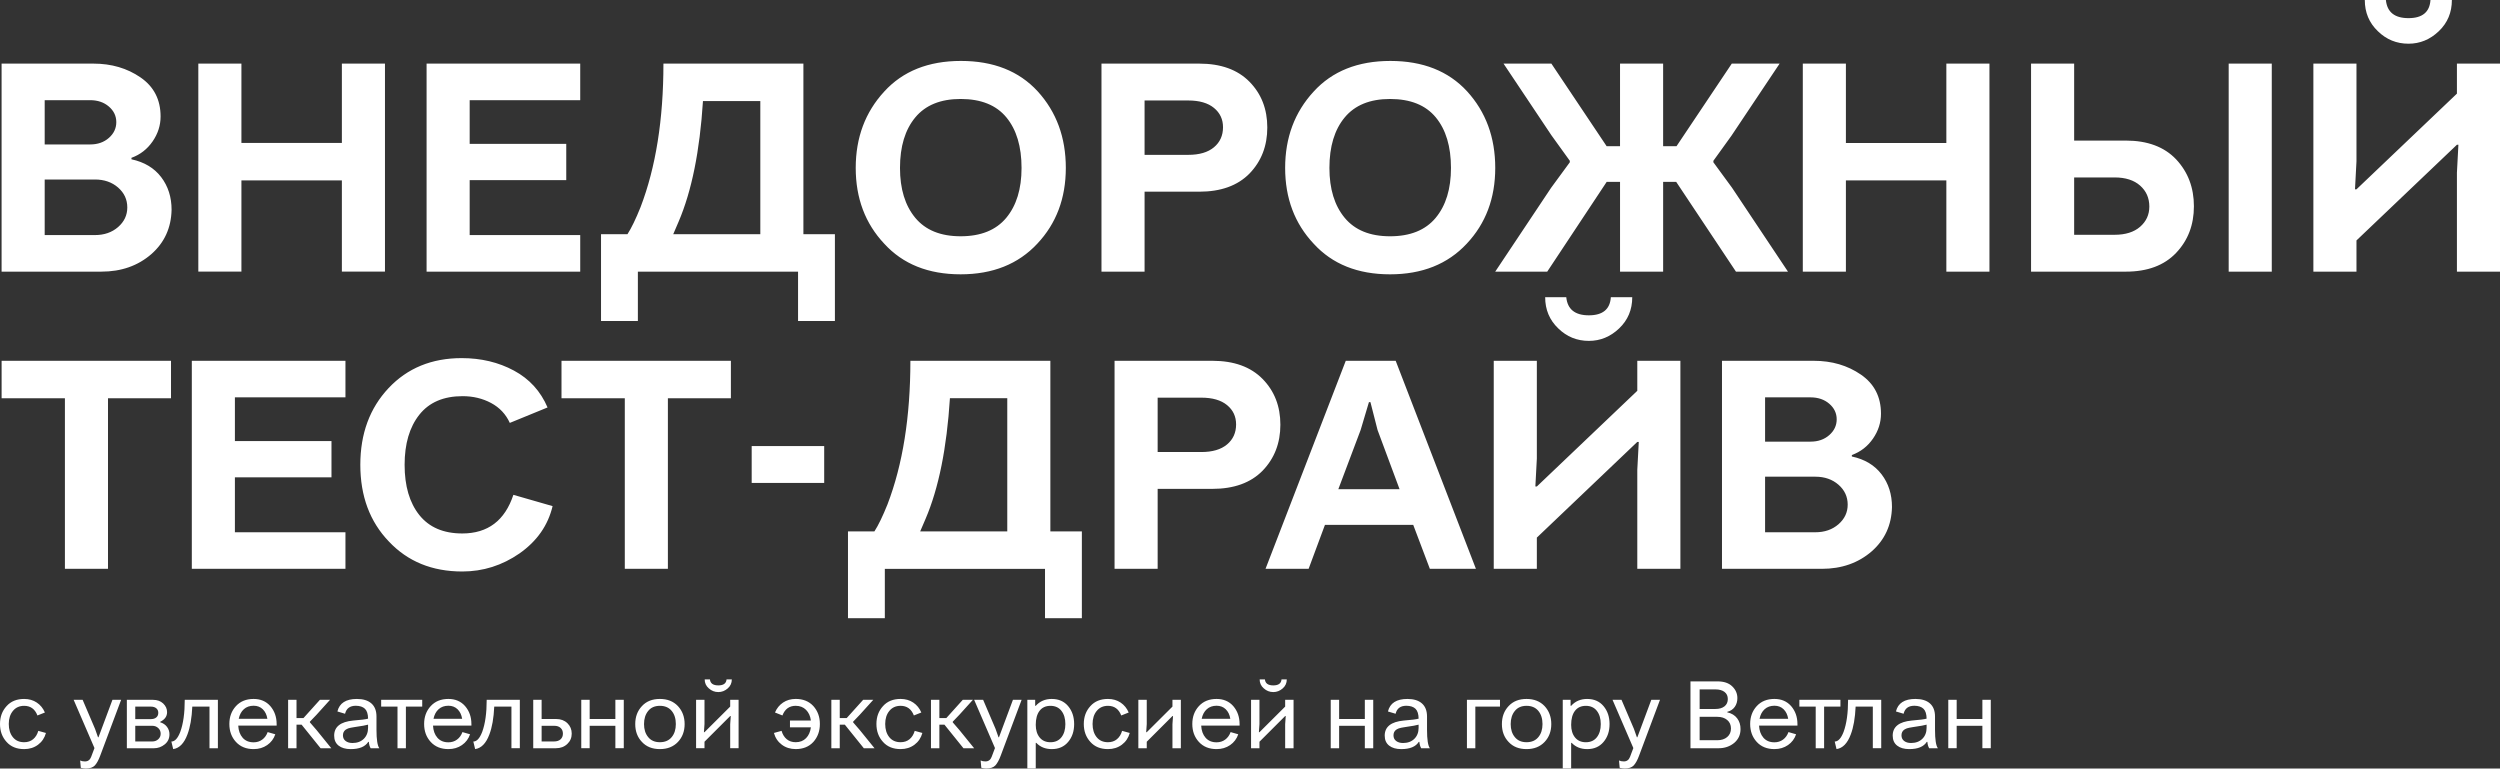 <?xml version="1.0" encoding="UTF-8"?> <svg xmlns="http://www.w3.org/2000/svg" xmlns:xlink="http://www.w3.org/1999/xlink" xmlns:xodm="http://www.corel.com/coreldraw/odm/2003" xml:space="preserve" width="41.548mm" height="12.772mm" version="1.1" style="shape-rendering:geometricPrecision; text-rendering:geometricPrecision; image-rendering:optimizeQuality; fill-rule:evenodd; clip-rule:evenodd" viewBox="0 0 2546.58 782.82"><rect x="0" y="0" width="2546.58" height="782.82" fill="#333333" stroke="none"/> <defs> <style type="text/css"> .fil0 {fill:white;fill-rule:nonzero} </style> </defs> <g id="Слой_x0020_1">  <path class="fil0" d="M174.78 213.72c-0.4,18.36 -7.27,33.4 -20.59,45.11 -13.72,11.91 -30.67,17.86 -50.85,17.86l-101.72 0 0 -211.9 93.54 0c18.37,0 34.36,4.69 47.99,14.07 13.62,9.38 20.43,22.65 20.43,39.81 0,9.08 -2.72,17.56 -8.17,25.43 -5.45,7.87 -12.61,13.42 -21.5,16.65l0 1.51c13.12,2.83 23.21,8.88 30.27,18.16 7.07,9.29 10.6,20.39 10.6,33.3zm-78.11 -30.88l-51.15 0 0 56.61 51.15 0c9.49,0 17.36,-2.72 23.62,-8.17 6.25,-5.45 9.38,-12.11 9.38,-19.98 0,-8.07 -3.13,-14.83 -9.38,-20.28 -6.26,-5.45 -14.13,-8.18 -23.62,-8.18zm-51.15 -80.82l0 45.11 46.31 0c7.67,0 14.03,-2.22 19.07,-6.66 5.04,-4.44 7.56,-9.79 7.56,-16.05 0,-6.25 -2.52,-11.55 -7.56,-15.89 -5.04,-4.33 -11.41,-6.5 -19.07,-6.5l-46.31 0zm346.62 -37.24l0 211.9 -43.9 0 0 -92.93 -102.32 0 0 92.93 -43.9 0 0 -211.9 43.9 0 0 80.83 102.32 0 0 -80.83 43.9 0zm86.28 174.67l112.61 0 0 37.24 -156.5 0 0 -211.9 156.5 0 0 37.24 -112.61 0 0 44.5 98.38 0 0 36.93 -98.38 0 0 56zm133.8 87.49l0 -88.4 26.94 0c4.03,-6.26 8.47,-15.44 13.32,-27.54 15.54,-40.57 23.31,-89.3 23.31,-146.21l142.58 0 0 173.76 32.09 0 0 88.4 -37.54 0 0 -50.25 -163.17 0 0 50.25 -37.54 0zm79.01 -101.11l-5.45 12.71 88.7 0 0 -135.62 -58.42 0c-3.22,50.85 -11.5,91.82 -24.82,122.9zm209.49 -132.59c18.97,-20.78 45,-31.18 78.1,-31.18 33.1,0 59.13,10.29 78.11,30.88 19.17,20.99 28.75,47.02 28.75,78.1 0,30.88 -9.68,56.61 -29.06,77.19 -19.37,20.79 -45.41,31.19 -78.1,31.19 -32.9,0 -58.83,-10.4 -77.8,-31.19 -19.37,-20.58 -29.06,-46.31 -29.06,-77.19 0,-30.87 9.69,-56.81 29.06,-77.8zm77.8 7.57c-20.39,0 -35.77,6.26 -46.17,18.77 -10.4,12.52 -15.59,29.67 -15.59,51.46 0,21.39 5.2,38.34 15.59,50.86 10.4,12.51 25.78,18.77 46.17,18.77 20.58,0 36.07,-6.26 46.47,-18.77 10.4,-12.52 15.59,-29.47 15.59,-50.86 0,-21.8 -5.15,-38.95 -15.44,-51.46 -10.3,-12.51 -25.83,-18.77 -46.62,-18.77zm243.08 94.45l-55.7 0 0 81.43 -43.9 0 0 -211.9 99.59 0c22,0 39.05,6.15 51.16,18.46 12.11,12.31 18.16,27.85 18.16,46.62 0,18.77 -6.05,34.41 -18.16,46.93 -12.11,12.31 -29.16,18.46 -51.16,18.46zm-11.2 -92.93l-44.5 0 0 55.4 44.5 0c11.3,0 20.03,-2.57 26.18,-7.72 6.15,-5.15 9.23,-11.96 9.23,-20.43 0,-8.07 -3.08,-14.63 -9.23,-19.67 -6.15,-5.04 -14.88,-7.57 -26.18,-7.57zm127.75 -9.08c18.97,-20.78 45,-31.18 78.1,-31.18 33.1,0 59.13,10.29 78.11,30.88 19.17,20.99 28.75,47.02 28.75,78.1 0,30.88 -9.68,56.61 -29.06,77.19 -19.37,20.79 -45.41,31.19 -78.1,31.19 -32.9,0 -58.83,-10.4 -77.8,-31.19 -19.37,-20.58 -29.06,-46.31 -29.06,-77.19 0,-30.87 9.69,-56.81 29.06,-77.8zm77.8 7.57c-20.39,0 -35.77,6.26 -46.17,18.77 -10.4,12.52 -15.59,29.67 -15.59,51.46 0,21.39 5.2,38.34 15.59,50.86 10.4,12.51 25.78,18.77 46.17,18.77 20.58,0 36.07,-6.26 46.47,-18.77 10.4,-12.52 15.59,-29.47 15.59,-50.86 0,-21.8 -5.15,-38.95 -15.44,-51.46 -10.3,-12.51 -25.83,-18.77 -46.62,-18.77zm348.12 36.93l-18.77 26.04 0 1.51 19.07 26.03 56.91 85.37 -52.98 0 -60.85 -91.42 -13.32 0 0 91.42 -43.9 0 0 -91.42 -13.62 0 -60.54 91.42 -52.98 0 56.91 -85.37 19.07 -26.03 0 -1.51 -18.77 -26.04 -48.74 -72.95 48.74 0 56.3 84.15 13.62 0 0 -84.15 43.9 0 0 84.15 13.62 0 56.31 -84.15 48.73 0 -48.73 72.95zm262.45 -72.95l0 211.9 -43.9 0 0 -92.93 -102.32 0 0 92.93 -43.9 0 0 -211.9 43.9 0 0 80.83 102.32 0 0 -80.83 43.9 0zm42.38 0l43.9 0 0 78.4 52.67 0c22,0 39.06,6.36 51.16,19.07 12.11,12.91 18.16,28.86 18.16,47.83 0,18.97 -6.05,34.81 -18.16,47.53 -12.11,12.72 -29.16,19.07 -51.16,19.07l-96.57 0 0 -211.9zm201.31 0l43.89 0 0 211.9 -43.89 0 0 -211.9zm-116.24 115.94l-41.17 0 0 58.42 41.17 0c11.09,0 19.77,-2.73 26.03,-8.18 6.26,-5.45 9.38,-12.31 9.38,-20.58 0,-8.68 -3.13,-15.8 -9.38,-21.34 -6.26,-5.55 -14.94,-8.32 -26.03,-8.32zm392.63 -115.94l0 211.9 -43.9 0 0 -100.81 1.51 -28.45 -1.51 0 -102.32 97.47 0 31.79 -43.9 0 0 -211.9 43.9 0 0 99.59 -1.51 28.45 1.51 0 102.32 -97.47 0 -30.57 43.9 0zm-93.24 -20.28c-12.11,0 -22.51,-4.24 -31.18,-12.72 -8.88,-8.48 -13.32,-19.07 -13.32,-31.79l21.49 0c1.21,12.31 8.88,18.47 23.01,18.47 14.13,0 21.59,-6.15 22.4,-18.47l21.8 0c0,12.72 -4.44,23.31 -13.33,31.79 -8.88,8.48 -19.17,12.72 -30.87,12.72zm-2343.35 361.14l0 173.76 -43.89 0 0 -173.76 -64.48 0 0 -38.14 172.55 0 0 38.14 -64.18 0zm129.27 136.52l112.61 0 0 37.24 -156.5 0 0 -211.9 156.5 0 0 37.24 -112.61 0 0 44.5 98.38 0 0 36.93 -98.38 0 0 56zm283.64 -38.14l39.96 11.5c-4.64,19.58 -15.84,35.62 -33.6,48.13 -17.76,12.31 -37.24,18.47 -58.42,18.47 -30.68,0 -55.6,-10.19 -74.77,-30.58 -19.37,-20.18 -29.06,-46.21 -29.06,-78.1 0,-31.69 9.59,-57.72 28.76,-78.11 19.17,-20.38 44,-30.57 74.47,-30.57 19.78,0 37.54,4.24 53.28,12.72 15.74,8.47 27.14,20.99 34.21,37.54l-38.45 15.74c-4.03,-8.88 -10.4,-15.64 -19.07,-20.28 -8.68,-4.64 -18.37,-6.96 -29.06,-6.96 -19.37,0 -34.05,6.31 -44.04,18.92 -9.99,12.61 -14.99,29.62 -14.99,51.01 0,21.59 5,38.64 14.99,51.16 9.99,12.51 24.57,18.77 43.74,18.77 26.03,0 43.39,-13.12 52.07,-39.36zm157.41 -98.38l0 173.76 -43.89 0 0 -173.76 -64.48 0 0 -38.14 172.55 0 0 38.14 -64.18 0zm183.45 224.01l0 -88.4 26.94 0c4.03,-6.26 8.47,-15.44 13.32,-27.54 15.54,-40.57 23.31,-89.3 23.31,-146.21l142.58 0 0 173.76 32.09 0 0 88.4 -37.54 0 0 -50.25 -163.17 0 0 50.25 -37.54 0zm79.01 -101.11l-5.45 12.71 88.7 0 0 -135.62 -58.42 0c-3.22,50.85 -11.5,91.82 -24.82,122.9zm292.13 -30.58l-55.7 0 0 81.43 -43.9 0 0 -211.9 99.59 0c22,0 39.05,6.15 51.16,18.46 12.11,12.31 18.16,27.85 18.16,46.62 0,18.77 -6.05,34.41 -18.16,46.93 -12.11,12.31 -29.16,18.46 -51.16,18.46zm-11.2 -92.93l-44.5 0 0 55.4 44.5 0c11.3,0 20.03,-2.57 26.18,-7.72 6.15,-5.15 9.23,-11.96 9.23,-20.43 0,-8.07 -3.08,-14.63 -9.23,-19.67 -6.15,-5.04 -14.88,-7.57 -26.18,-7.57zm147.12 -37.54l50.85 0 81.73 211.9 -46.92 0 -16.95 -44.8 -89.9 0 -16.65 44.8 -43.89 0 81.73 -211.9zm32.39 70.53l-7.27 -28.45 -1.51 0 -8.48 28.45 -22.7 60.24 62.36 0 -22.4 -60.24zm308.47 -70.53l0 211.9 -43.9 0 0 -100.81 1.51 -28.45 -1.51 0 -102.32 97.47 0 31.79 -43.9 0 0 -211.9 43.9 0 0 99.59 -1.51 28.45 1.51 0 102.32 -97.47 0 -30.57 43.9 0zm-93.24 -20.28c-12.11,0 -22.51,-4.24 -31.18,-12.72 -8.88,-8.48 -13.32,-19.07 -13.32,-31.79l21.49 0c1.21,12.31 8.88,18.47 23.01,18.47 14.13,0 21.59,-6.15 22.4,-18.47l21.8 0c0,12.72 -4.44,23.31 -13.33,31.79 -8.88,8.48 -19.17,12.72 -30.87,12.72zm308.77 169.22c-0.4,18.36 -7.27,33.4 -20.59,45.11 -13.72,11.91 -30.67,17.86 -50.85,17.86l-101.72 0 0 -211.9 93.54 0c18.37,0 34.36,4.69 47.99,14.07 13.62,9.38 20.43,22.65 20.43,39.81 0,9.08 -2.72,17.56 -8.17,25.43 -5.45,7.87 -12.61,13.42 -21.5,16.65l0 1.51c13.12,2.83 23.21,8.88 30.27,18.16 7.07,9.29 10.6,20.39 10.6,33.3zm-78.11 -30.88l-51.15 0 0 56.61 51.15 0c9.49,0 17.36,-2.72 23.62,-8.17 6.25,-5.45 9.38,-12.11 9.38,-19.98 0,-8.07 -3.13,-14.83 -9.38,-20.28 -6.26,-5.45 -14.13,-8.18 -23.62,-8.18zm-51.15 -80.82l0 45.11 46.31 0c7.67,0 14.03,-2.22 19.07,-6.66 5.04,-4.44 7.56,-9.79 7.56,-16.05 0,-6.25 -2.52,-11.55 -7.56,-15.89 -5.04,-4.33 -11.41,-6.5 -19.07,-6.5l-46.31 0zm-1032.28 49.64l73.86 0 0 37.54 -73.86 0 0 -37.54z"></path> <path class="fil0" d="M39.02 744.48l7.78 2.14c-1.37,5 -4.04,8.99 -8.03,11.97 -3.99,2.98 -8.71,4.47 -14.16,4.47 -7.59,0 -13.56,-2.43 -17.9,-7.3 -4.47,-4.87 -6.71,-10.96 -6.71,-18.29 0,-7.27 2.24,-13.33 6.71,-18.2 4.35,-4.87 10.32,-7.3 17.9,-7.3 4.93,0 9.23,1.24 12.9,3.7 3.67,2.46 6.41,5.84 8.22,10.12l-7.59 3.02c-2.53,-6.55 -7.04,-9.83 -13.53,-9.83 -4.8,0 -8.61,1.72 -11.43,5.16 -2.83,3.44 -4.24,7.88 -4.24,13.33 0,5.51 1.38,9.99 4.14,13.42 2.76,3.44 6.6,5.16 11.53,5.16 3.63,0 6.68,-1.02 9.14,-3.06 2.47,-2.05 4.22,-4.89 5.26,-8.51zm60.81 6.52l0.49 0 14.21 -38.14 8.85 0 -21.31 56.92c-1.62,4.41 -3.44,7.72 -5.45,9.93 -1.95,2.07 -5,3.11 -9.15,3.11 -1.56,0 -3.27,-0.23 -5.15,-0.69l-0.68 -7.49c1.36,0.65 2.98,0.97 4.87,0.97 3.05,0 5.15,-1.53 6.32,-4.57l3.41 -9.05 -21.21 -49.14 9.15 0 12.64 29.58 3.02 8.56zm63.35 -15.76l0 0.48c2.98,0.91 5.3,2.48 6.96,4.72 1.65,2.24 2.48,4.75 2.48,7.54 0,4.22 -1.59,7.62 -4.77,10.22 -3.25,2.66 -6.94,3.99 -11.09,3.99l-27.54 0 0 -49.33 26.66 0c4.22,0 7.66,1.23 10.32,3.7 2.66,2.53 3.99,5.48 3.99,8.85 0,4.28 -2.34,7.56 -7.01,9.83zm-25.4 4.08l0 15.96 17.32 0c2.4,0 4.43,-0.75 6.08,-2.24 1.65,-1.5 2.48,-3.38 2.48,-5.65 0,-2.34 -0.83,-4.27 -2.48,-5.79 -1.65,-1.52 -3.68,-2.29 -6.08,-2.29l-17.32 0zm0 -19.56l0 12.75 15.86 0c2.34,0 4.19,-0.56 5.55,-1.7 1.36,-1.13 2.04,-2.71 2.04,-4.72 0,-1.94 -0.68,-3.48 -2.04,-4.62 -1.36,-1.13 -3.21,-1.7 -5.55,-1.7l-15.86 0zm50.41 -6.91l33.76 0 0 49.33 -8.56 0 0 -42.43 -17.51 0c-0.52,11.68 -2.18,21.15 -4.96,28.42 -3.37,9.02 -8.21,13.98 -14.5,14.89l-1.85 -7.69c3.51,0 6.52,-3.28 9.05,-9.83 3.05,-8.24 4.57,-19.14 4.57,-32.69zm93.61 24.62l0 1.65 -39.12 0c0.26,5.12 1.75,9.24 4.47,12.36 2.73,3.11 6.45,4.67 11.19,4.67 3.37,0 6.31,-0.93 8.81,-2.78 2.49,-1.84 4.33,-4.39 5.5,-7.64l7.78 2.24c-1.56,4.61 -4.31,8.27 -8.27,11 -3.95,2.73 -8.56,4.09 -13.82,4.09 -7.53,0 -13.53,-2.43 -18,-7.3 -4.47,-4.87 -6.71,-10.96 -6.71,-18.29 0,-7.27 2.24,-13.33 6.71,-18.2 4.47,-4.87 10.47,-7.3 18,-7.3 7.07,0 12.75,2.43 17.03,7.3 4.28,5 6.42,11.06 6.42,18.2zm-38.63 -5.26l29.19 0c-0.65,-4.08 -2.21,-7.32 -4.67,-9.73 -2.46,-2.4 -5.58,-3.6 -9.34,-3.6 -4.02,0 -7.35,1.18 -9.97,3.55 -2.63,2.37 -4.36,5.63 -5.2,9.78zm79.3 -4.18l-6.81 7.1 0 0.68 6.81 7.88 14.99 18.49 -10.9 0 -19.36 -24.03 -5.16 0 0 24.03 -8.56 0 0 -49.33 8.56 0 0 18.58 7.1 0 16.74 -18.58 10.31 0 -13.72 15.18zm29 -0.97l-7.78 -2.34c2.07,-8.5 8.69,-12.75 19.85,-12.75 6.42,0 11.35,1.53 14.79,4.58 3.44,3.05 5.16,7.49 5.16,13.33l0 13.53c0,9.92 0.97,16.19 2.92,18.78l-8.86 0c-1.04,-1.75 -1.65,-3.92 -1.84,-6.52l-0.59 0c-3.11,4.93 -9.08,7.4 -17.9,7.4 -5.19,0 -9.29,-1.18 -12.31,-3.55 -3.02,-2.37 -4.52,-5.76 -4.52,-10.17 0,-9.02 6.45,-14.14 19.36,-15.37 8.11,-0.65 13.17,-1.29 15.18,-1.94 -0.07,-4.67 -1.12,-8.01 -3.16,-10.02 -2.05,-2.01 -5.14,-3.05 -9.29,-3.11 -6.04,0 -9.7,2.72 -11,8.17zm23.45 14.21l0 -3.11c-1.75,0.58 -6.45,1.43 -14.11,2.53 -2.66,0.39 -4.67,0.81 -6.03,1.26 -1.1,0.45 -2.05,0.94 -2.83,1.46 -1.75,1.36 -2.62,3.24 -2.62,5.65 0,2.46 0.91,4.38 2.72,5.74 1.81,1.37 4.15,2.05 7.01,2.05 4.8,0 8.64,-1.43 11.53,-4.28 2.89,-2.85 4.33,-6.61 4.33,-11.28zm13.33 -28.42l41.84 0 0 6.91 -16.63 0 0 42.43 -8.56 0 0 -42.43 -16.64 0 0 -6.91zm91.95 24.62l0 1.65 -39.12 0c0.26,5.12 1.75,9.24 4.47,12.36 2.73,3.11 6.45,4.67 11.19,4.67 3.37,0 6.31,-0.93 8.81,-2.78 2.49,-1.84 4.33,-4.39 5.5,-7.64l7.78 2.24c-1.56,4.61 -4.31,8.27 -8.27,11 -3.95,2.73 -8.56,4.09 -13.82,4.09 -7.53,0 -13.53,-2.43 -18,-7.3 -4.47,-4.87 -6.71,-10.96 -6.71,-18.29 0,-7.27 2.24,-13.33 6.71,-18.2 4.47,-4.87 10.47,-7.3 18,-7.3 7.07,0 12.75,2.43 17.03,7.3 4.28,5 6.42,11.06 6.42,18.2zm-38.63 -5.26l29.19 0c-0.65,-4.08 -2.21,-7.32 -4.67,-9.73 -2.46,-2.4 -5.58,-3.6 -9.34,-3.6 -4.02,0 -7.35,1.18 -9.97,3.55 -2.63,2.37 -4.36,5.63 -5.2,9.78zm54.19 -19.36l33.76 0 0 49.33 -8.56 0 0 -42.43 -17.51 0c-0.52,11.68 -2.18,21.15 -4.96,28.42 -3.37,9.02 -8.21,13.98 -14.5,14.89l-1.85 -7.69c3.51,0 6.52,-3.28 9.05,-9.83 3.05,-8.24 4.57,-19.14 4.57,-32.69zm47.39 0l8.56 0 0 19.56 14.89 0c4.61,0 8.4,1.43 11.39,4.28 2.92,2.85 4.38,6.39 4.38,10.6 0,4.22 -1.5,7.72 -4.47,10.51 -3.05,2.92 -6.94,4.38 -11.68,4.38l-23.06 0 0 -49.33zm21.41 26.47l-12.85 0 0 15.96 12.55 0c2.92,0 5.17,-0.73 6.76,-2.19 1.59,-1.46 2.38,-3.39 2.38,-5.79 0,-2.4 -0.78,-4.33 -2.34,-5.79 -1.56,-1.46 -3.73,-2.19 -6.52,-2.19zm62.27 -26.47l8.56 0 0 49.33 -8.56 0 0 -22.87 -26.18 0 0 22.87 -8.56 0 0 -49.33 8.56 0 0 19.56 26.18 0 0 -19.56zm27.05 42.91c-4.54,-4.73 -6.81,-10.8 -6.81,-18.19 0,-7.4 2.27,-13.5 6.81,-18.3 4.47,-4.87 10.57,-7.3 18.3,-7.3 7.65,0 13.78,2.43 18.39,7.3 4.54,4.93 6.81,11.03 6.81,18.3 0,7.33 -2.27,13.39 -6.81,18.19 -4.61,4.87 -10.74,7.3 -18.39,7.3 -7.72,0 -13.82,-2.43 -18.3,-7.3zm6.33 -31.52c-2.79,3.44 -4.19,7.88 -4.19,13.33 0,5.45 1.4,9.86 4.19,13.23 2.79,3.5 6.78,5.25 11.97,5.25 5.12,0 9.11,-1.7 11.96,-5.11 2.86,-3.4 4.28,-7.86 4.28,-13.37 0,-5.58 -1.43,-10.07 -4.28,-13.48 -2.86,-3.41 -6.84,-5.11 -11.96,-5.11 -5.19,0 -9.18,1.75 -11.97,5.26zm83.58 -11.39l8.56 0 0 49.33 -8.56 0 0 -24.52 0.58 -8.27 -0.58 0 -26.18 26.17 0 6.62 -8.56 0 0 -49.33 8.56 0 0 24.72 -0.58 8.27 0.58 0 26.18 -26.08 0 -6.91zm-12.07 -7.88c-3.7,0 -6.94,-1.26 -9.73,-3.79 -2.79,-2.4 -4.19,-5.45 -4.19,-9.14l5.35 0c0.39,4.09 3.24,6.13 8.56,6.13 5.25,0 8.04,-2.04 8.37,-6.13l5.36 0c0,3.7 -1.37,6.75 -4.09,9.14 -2.86,2.53 -6.07,3.79 -9.64,3.79zm56.63 41.65l7.78 -2.14c1.04,3.63 2.79,6.47 5.25,8.51 2.46,2.04 5.52,3.06 9.14,3.06 4.35,0 7.86,-1.38 10.56,-4.14 2.69,-2.76 4.33,-6.44 4.91,-11.04l-21.31 0 0 -6.91 21.31 0c-0.58,-4.54 -2.24,-8.17 -4.96,-10.9 -2.73,-2.72 -6.23,-4.09 -10.51,-4.09 -6.48,0 -11,3.28 -13.52,9.83l-7.59 -3.02c1.82,-4.28 4.56,-7.66 8.23,-10.12 3.67,-2.46 7.96,-3.7 12.89,-3.7 7.53,0 13.53,2.43 18,7.3 4.41,4.93 6.62,11 6.62,18.2 0,7.26 -2.21,13.36 -6.62,18.29 -4.47,4.87 -10.47,7.3 -18,7.3 -5.45,0 -10.17,-1.5 -14.16,-4.47 -3.98,-2.98 -6.66,-6.98 -8.02,-11.97zm87.47 -18.58l-6.81 7.1 0 0.68 6.81 7.88 14.99 18.49 -10.9 0 -19.36 -24.03 -5.16 0 0 24.03 -8.56 0 0 -49.33 8.56 0 0 18.58 7.1 0 16.74 -18.58 10.31 0 -13.72 15.18zm55.95 16.44l7.78 2.14c-1.37,5 -4.04,8.99 -8.03,11.97 -3.99,2.98 -8.71,4.47 -14.16,4.47 -7.59,0 -13.56,-2.43 -17.9,-7.3 -4.47,-4.87 -6.71,-10.96 -6.71,-18.29 0,-7.27 2.24,-13.33 6.71,-18.2 4.35,-4.87 10.32,-7.3 17.9,-7.3 4.93,0 9.23,1.24 12.9,3.7 3.67,2.46 6.41,5.84 8.22,10.12l-7.59 3.02c-2.53,-6.55 -7.04,-9.83 -13.53,-9.83 -4.8,0 -8.61,1.72 -11.43,5.16 -2.83,3.44 -4.24,7.88 -4.24,13.33 0,5.51 1.38,9.99 4.14,13.42 2.76,3.44 6.6,5.16 11.53,5.16 3.63,0 6.68,-1.02 9.14,-3.06 2.47,-2.05 4.22,-4.89 5.26,-8.51zm45.53 -16.44l-6.81 7.1 0 0.68 6.81 7.88 14.99 18.49 -10.9 0 -19.36 -24.03 -5.16 0 0 24.03 -8.56 0 0 -49.33 8.56 0 0 18.58 7.1 0 16.74 -18.58 10.31 0 -13.72 15.18zm39.8 22.96l0.49 0 14.21 -38.14 8.85 0 -21.31 56.92c-1.62,4.41 -3.44,7.72 -5.45,9.93 -1.95,2.07 -5,3.11 -9.15,3.11 -1.56,0 -3.27,-0.23 -5.15,-0.69l-0.68 -7.49c1.36,0.65 2.98,0.97 4.87,0.97 3.05,0 5.15,-1.53 6.32,-4.57l3.41 -9.05 -21.21 -49.14 9.15 0 12.64 29.58 3.02 8.56zm54.29 -39.02c7.01,0 12.55,2.43 16.64,7.3 4.09,4.87 6.13,10.97 6.13,18.3 0,7.33 -2.04,13.39 -6.13,18.19 -4.09,4.87 -9.64,7.3 -16.64,7.3 -6.48,0 -11.74,-2.11 -15.76,-6.33l-0.59 0 0 26.08 -8.56 0 0 -69.97 7.98 0 0 6.13 0.58 0c4.16,-4.67 9.6,-7.01 16.35,-7.01zm9.83 12.12c-2.66,-3.41 -6.39,-5.11 -11.19,-5.11 -4.8,0 -8.5,1.69 -11.09,5.06 -2.59,3.37 -3.89,8.14 -3.89,14.31 0,5.31 1.32,9.6 3.94,12.84 2.63,3.24 6.31,4.87 11.04,4.87 4.8,0 8.53,-1.69 11.19,-5.06 2.66,-3.37 3.99,-7.85 3.99,-13.42 0,-5.58 -1.33,-10.07 -3.99,-13.48zm61.79 20.39l7.78 2.14c-1.37,5 -4.04,8.99 -8.03,11.97 -3.99,2.98 -8.71,4.47 -14.16,4.47 -7.59,0 -13.56,-2.43 -17.9,-7.3 -4.47,-4.87 -6.71,-10.96 -6.71,-18.29 0,-7.27 2.24,-13.33 6.71,-18.2 4.35,-4.87 10.32,-7.3 17.9,-7.3 4.93,0 9.23,1.24 12.9,3.7 3.67,2.46 6.41,5.84 8.22,10.12l-7.59 3.02c-2.53,-6.55 -7.04,-9.83 -13.53,-9.83 -4.8,0 -8.61,1.72 -11.43,5.16 -2.83,3.44 -4.24,7.88 -4.24,13.33 0,5.51 1.38,9.99 4.14,13.42 2.76,3.44 6.6,5.16 11.53,5.16 3.63,0 6.68,-1.02 9.14,-3.06 2.47,-2.05 4.22,-4.89 5.26,-8.51zm51.28 -31.63l8.56 0 0 49.33 -8.56 0 0 -24.52 0.58 -8.27 -0.58 0 -26.18 26.17 0 6.62 -8.56 0 0 -49.33 8.56 0 0 24.72 -0.58 8.27 0.58 0 26.18 -26.08 0 -6.91zm68.4 24.62l0 1.65 -39.12 0c0.26,5.12 1.75,9.24 4.47,12.36 2.73,3.11 6.45,4.67 11.19,4.67 3.37,0 6.31,-0.93 8.81,-2.78 2.49,-1.84 4.33,-4.39 5.5,-7.64l7.78 2.24c-1.56,4.61 -4.31,8.27 -8.27,11 -3.95,2.73 -8.56,4.09 -13.82,4.09 -7.53,0 -13.53,-2.43 -18,-7.3 -4.47,-4.87 -6.71,-10.96 -6.71,-18.29 0,-7.27 2.24,-13.33 6.71,-18.2 4.47,-4.87 10.47,-7.3 18,-7.3 7.07,0 12.75,2.43 17.03,7.3 4.28,5 6.42,11.06 6.42,18.2zm-38.63 -5.26l29.19 0c-0.65,-4.08 -2.21,-7.32 -4.67,-9.73 -2.46,-2.4 -5.58,-3.6 -9.34,-3.6 -4.02,0 -7.35,1.18 -9.97,3.55 -2.63,2.37 -4.36,5.63 -5.2,9.78zm85.04 -19.36l8.56 0 0 49.33 -8.56 0 0 -24.52 0.58 -8.27 -0.58 0 -26.18 26.17 0 6.62 -8.56 0 0 -49.33 8.56 0 0 24.72 -0.58 8.27 0.58 0 26.18 -26.08 0 -6.91zm-12.07 -7.88c-3.7,0 -6.94,-1.26 -9.73,-3.79 -2.79,-2.4 -4.19,-5.45 -4.19,-9.14l5.35 0c0.39,4.09 3.24,6.13 8.56,6.13 5.25,0 8.04,-2.04 8.37,-6.13l5.36 0c0,3.7 -1.37,6.75 -4.09,9.14 -2.86,2.53 -6.07,3.79 -9.64,3.79zm93.22 7.88l8.56 0 0 49.33 -8.56 0 0 -22.87 -26.18 0 0 22.87 -8.56 0 0 -49.33 8.56 0 0 19.56 26.18 0 0 -19.56zm31.33 14.21l-7.78 -2.34c2.07,-8.5 8.69,-12.75 19.85,-12.75 6.42,0 11.35,1.53 14.79,4.58 3.44,3.05 5.16,7.49 5.16,13.33l0 13.53c0,9.92 0.97,16.19 2.92,18.78l-8.86 0c-1.04,-1.75 -1.65,-3.92 -1.84,-6.52l-0.59 0c-3.11,4.93 -9.08,7.4 -17.9,7.4 -5.19,0 -9.29,-1.18 -12.31,-3.55 -3.02,-2.37 -4.52,-5.76 -4.52,-10.17 0,-9.02 6.45,-14.14 19.36,-15.37 8.11,-0.65 13.17,-1.29 15.18,-1.94 -0.07,-4.67 -1.12,-8.01 -3.16,-10.02 -2.05,-2.01 -5.14,-3.05 -9.29,-3.11 -6.04,0 -9.7,2.72 -11,8.17zm23.45 14.21l0 -3.11c-1.75,0.58 -6.45,1.43 -14.11,2.53 -2.66,0.39 -4.67,0.81 -6.03,1.26 -1.1,0.45 -2.05,0.94 -2.83,1.46 -1.75,1.36 -2.62,3.24 -2.62,5.65 0,2.46 0.91,4.38 2.72,5.74 1.81,1.37 4.15,2.05 7.01,2.05 4.8,0 8.64,-1.43 11.53,-4.28 2.89,-2.85 4.33,-6.61 4.33,-11.28zm49.23 -28.42l33.67 0 0 6.91 -25.11 0 0 42.43 -8.56 0 0 -49.33zm42.43 42.91c-4.54,-4.73 -6.81,-10.8 -6.81,-18.19 0,-7.4 2.27,-13.5 6.81,-18.3 4.47,-4.87 10.57,-7.3 18.3,-7.3 7.65,0 13.78,2.43 18.39,7.3 4.54,4.93 6.81,11.03 6.81,18.3 0,7.33 -2.27,13.39 -6.81,18.19 -4.61,4.87 -10.74,7.3 -18.39,7.3 -7.72,0 -13.82,-2.43 -18.3,-7.3zm6.33 -31.52c-2.79,3.44 -4.19,7.88 -4.19,13.33 0,5.45 1.4,9.86 4.19,13.23 2.79,3.5 6.78,5.25 11.97,5.25 5.12,0 9.11,-1.7 11.96,-5.11 2.86,-3.4 4.28,-7.86 4.28,-13.37 0,-5.58 -1.43,-10.07 -4.28,-13.48 -2.86,-3.41 -6.84,-5.11 -11.96,-5.11 -5.19,0 -9.18,1.75 -11.97,5.26zm73.75 -12.26c7.01,0 12.55,2.43 16.64,7.3 4.09,4.87 6.13,10.97 6.13,18.3 0,7.33 -2.04,13.39 -6.13,18.19 -4.09,4.87 -9.64,7.3 -16.64,7.3 -6.48,0 -11.74,-2.11 -15.76,-6.33l-0.59 0 0 26.08 -8.56 0 0 -69.97 7.98 0 0 6.13 0.58 0c4.16,-4.67 9.6,-7.01 16.35,-7.01zm9.83 12.12c-2.66,-3.41 -6.39,-5.11 -11.19,-5.11 -4.8,0 -8.5,1.69 -11.09,5.06 -2.59,3.37 -3.89,8.14 -3.89,14.31 0,5.31 1.32,9.6 3.94,12.84 2.63,3.24 6.31,4.87 11.04,4.87 4.8,0 8.53,-1.69 11.19,-5.06 2.66,-3.37 3.99,-7.85 3.99,-13.42 0,-5.58 -1.33,-10.07 -3.99,-13.48zm40.77 26.9l0.49 0 14.21 -38.14 8.85 0 -21.31 56.92c-1.62,4.41 -3.44,7.72 -5.45,9.93 -1.95,2.07 -5,3.11 -9.15,3.11 -1.56,0 -3.27,-0.23 -5.15,-0.69l-0.68 -7.49c1.36,0.65 2.98,0.97 4.87,0.97 3.05,0 5.15,-1.53 6.32,-4.57l3.41 -9.05 -21.21 -49.14 9.15 0 12.64 29.58 3.02 8.56zm63.93 -20.82l0 23.84 18 0c4.15,0 7.51,-1.08 10.07,-3.25 2.56,-2.18 3.84,-5.08 3.84,-8.71 0,-3.63 -1.28,-6.52 -3.84,-8.66 -2.56,-2.14 -5.92,-3.21 -10.07,-3.21l-18 0zm28.12 -5.06l0 0.48c4.41,0.97 7.78,3.02 10.12,6.13 2.34,3.11 3.47,6.78 3.41,11 0,5.71 -2.15,10.38 -6.42,14.01 -4.41,3.63 -9.73,5.45 -15.96,5.45l-28.61 0 0 -68.11 27.54 0c6.55,0 11.54,1.69 14.98,5.06 3.51,3.37 5.26,7.36 5.26,11.97 0,3.44 -0.88,6.41 -2.63,8.9 -1.75,2.5 -4.31,4.2 -7.69,5.11zm-28.12 -22.87l0 19.94 16.05 0c3.89,0 6.98,-0.89 9.25,-2.67 2.27,-1.78 3.4,-4.27 3.4,-7.45 0,-3.11 -1.12,-5.53 -3.36,-7.24 -2.24,-1.72 -5.33,-2.58 -9.29,-2.58l-16.05 0zm99.64 35.22l0 1.65 -39.12 0c0.26,5.12 1.75,9.24 4.47,12.36 2.73,3.11 6.45,4.67 11.19,4.67 3.37,0 6.31,-0.93 8.81,-2.78 2.49,-1.84 4.33,-4.39 5.5,-7.64l7.78 2.24c-1.56,4.61 -4.31,8.27 -8.27,11 -3.95,2.73 -8.56,4.09 -13.82,4.09 -7.53,0 -13.53,-2.43 -18,-7.3 -4.47,-4.87 -6.71,-10.96 -6.71,-18.29 0,-7.27 2.24,-13.33 6.71,-18.2 4.47,-4.87 10.47,-7.3 18,-7.3 7.07,0 12.75,2.43 17.03,7.3 4.28,5 6.42,11.06 6.42,18.2zm-38.63 -5.26l29.19 0c-0.65,-4.08 -2.21,-7.32 -4.67,-9.73 -2.46,-2.4 -5.58,-3.6 -9.34,-3.6 -4.02,0 -7.35,1.18 -9.97,3.55 -2.63,2.37 -4.36,5.63 -5.2,9.78zm40.57 -19.36l41.84 0 0 6.91 -16.63 0 0 42.43 -8.56 0 0 -42.43 -16.64 0 0 -6.91zm49.63 0l33.76 0 0 49.33 -8.56 0 0 -42.43 -17.51 0c-0.52,11.68 -2.18,21.15 -4.96,28.42 -3.37,9.02 -8.21,13.98 -14.5,14.89l-1.85 -7.69c3.51,0 6.52,-3.28 9.05,-9.83 3.05,-8.24 4.57,-19.14 4.57,-32.69zm56.53 14.21l-7.78 -2.34c2.07,-8.5 8.69,-12.75 19.85,-12.75 6.42,0 11.35,1.53 14.79,4.58 3.44,3.05 5.16,7.49 5.16,13.33l0 13.53c0,9.92 0.97,16.19 2.92,18.78l-8.86 0c-1.04,-1.75 -1.65,-3.92 -1.84,-6.52l-0.59 0c-3.11,4.93 -9.08,7.4 -17.9,7.4 -5.19,0 -9.29,-1.18 -12.31,-3.55 -3.02,-2.37 -4.52,-5.76 -4.52,-10.17 0,-9.02 6.45,-14.14 19.36,-15.37 8.11,-0.65 13.17,-1.29 15.18,-1.94 -0.07,-4.67 -1.12,-8.01 -3.16,-10.02 -2.05,-2.01 -5.14,-3.05 -9.29,-3.11 -6.04,0 -9.7,2.72 -11,8.17zm23.45 14.21l0 -3.11c-1.75,0.58 -6.45,1.43 -14.11,2.53 -2.66,0.39 -4.67,0.81 -6.03,1.26 -1.1,0.45 -2.05,0.94 -2.83,1.46 -1.75,1.36 -2.62,3.24 -2.62,5.65 0,2.46 0.91,4.38 2.72,5.74 1.81,1.37 4.15,2.05 7.01,2.05 4.8,0 8.64,-1.43 11.53,-4.28 2.89,-2.85 4.33,-6.61 4.33,-11.28zm56.82 -28.42l8.56 0 0 49.33 -8.56 0 0 -22.87 -26.18 0 0 22.87 -8.56 0 0 -49.33 8.56 0 0 19.56 26.18 0 0 -19.56z"></path> </g> </svg> 
